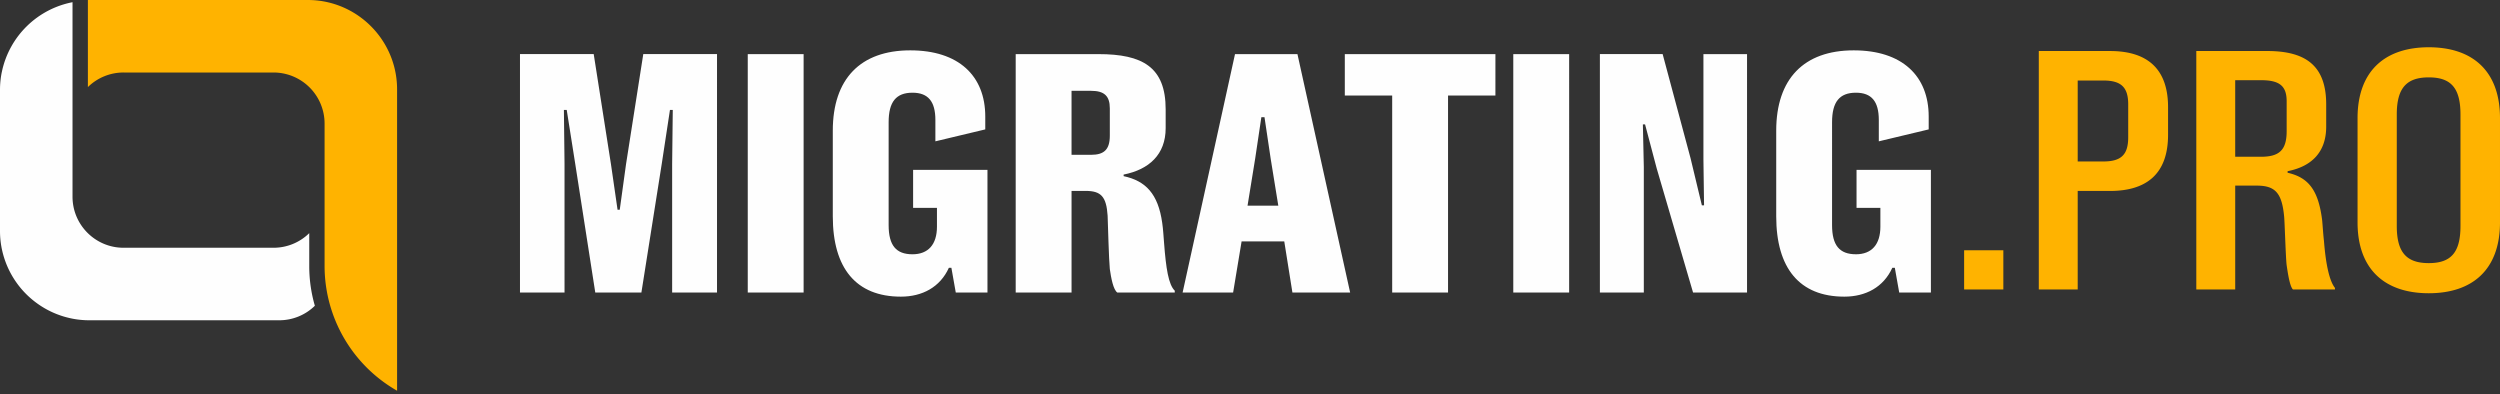 <svg xmlns="http://www.w3.org/2000/svg" width="222" height="35" fill="none"><rect width="100%" height="100%" fill="#333333" stroke="none"/><path fill="#FEFEFE" d="M27.461 20.705v2.932c0 1.208.173 2.39.498 3.515a4.515 4.515 0 0 1-3.161 1.288H7.933a7.844 7.844 0 0 1-1.492-.141l-.207-.044a7.892 7.892 0 0 1-2.965-1.335A7.925 7.925 0 0 1 0 20.512V7.964c.001-.502.049-.992.14-1.468l.045-.207A7.954 7.954 0 0 1 6.44.196V17.47c0 2.5 2.03 4.531 4.532 4.531H24.29a4.517 4.517 0 0 0 3.17-1.296Z"/><path fill="#FFB300" d="M35.261 7.933v26.764a12.76 12.76 0 0 1-6.438-11.06V10.97a4.538 4.538 0 0 0-4.531-4.532H10.973a4.516 4.516 0 0 0-3.169 1.296V0h19.527c.511 0 1.009.047 1.492.14 3.662.7 6.438 3.927 6.438 7.793ZM174.414 22.222v3.483h3.483v-3.483h-3.483Zm18.11-10.252V9.518c0-3.51-1.951-4.987-5.155-4.987h-6.324v21.174h3.455v-8.748h2.869c3.204 0 5.155-1.477 5.155-4.987Zm-3.539.223c0 1.532-.613 2.145-2.201 2.145H184.5V7.15h2.284c1.588 0 2.201.613 2.201 2.118v2.925Zm14.627 13.512h3.733v-.14c-.473-.585-.808-2.006-.975-4.151-.083-.725-.111-1.337-.167-1.895-.334-2.618-1.198-3.76-3.064-4.178v-.14c2.145-.418 3.427-1.7 3.427-3.956V9.267c0-3.455-1.839-4.737-5.238-4.737h-6.296v21.174h3.455v-9.221h1.922c1.644 0 2.229.668 2.424 2.758.055.613.139 3.678.223 4.318.111.753.278 1.867.557 2.146h-.001Zm-.557-14.042c0 1.7-.697 2.257-2.284 2.257h-2.285V7.122h2.312c1.644 0 2.257.53 2.257 1.867v2.674Zm6.296-1.17v9.25c0 4.179 2.424 6.296 6.325 6.296 3.9 0 6.324-2.117 6.324-6.296v-9.25c0-4.179-2.424-6.296-6.324-6.296-3.901 0-6.325 2.117-6.325 6.296Zm9.139-.334v9.918c0 2.368-.864 3.287-2.814 3.287-1.951 0-2.842-.919-2.842-3.287v-9.918c0-2.369.891-3.288 2.842-3.288 1.95 0 2.814.92 2.814 3.288Z"/><path fill="#FEFEFE" d="M52.86 25.979h4.096l1.811-11.451.725-4.764h.25l-.055 4.792v11.422h3.984V4.804h-6.548l-1.532 9.78-.557 4.04h-.195l-.585-4.04-1.533-9.78h-6.547v21.174h3.956V14.555l-.056-4.791h.251l.752 4.764 1.783 11.45Zm18.5-21.174h-4.959v21.174h4.96V4.805Zm9.668 17.775c-1.449 0-2.117-.78-2.117-2.591V10.85c0-1.81.668-2.618 2.117-2.618 1.393 0 2.034.78 2.034 2.424v1.894l4.43-1.059V10.35c0-3.622-2.368-5.879-6.659-5.879-4.43 0-6.881 2.536-6.881 7.132v7.606c0 4.597 2.061 7.133 6.046 7.133 1.894 0 3.482-.836 4.262-2.563h.223l.39 2.2h2.814V15.086h-6.603v3.37h2.118v1.672c0 1.588-.78 2.452-2.173 2.452h-.001Zm18.193 3.399h5.098v-.167c-.557-.53-.78-2.006-.947-4.207-.056-.669-.084-1.254-.167-1.811-.362-2.591-1.477-3.734-3.427-4.152v-.14c2.256-.445 3.733-1.782 3.733-4.123V9.71c0-3.762-2.061-4.904-5.962-4.904h-7.355v21.174h4.96v-9.027h1.253c1.365 0 1.839.501 1.95 2.2.028.725.112 3.957.195 4.737.111.78.306 1.84.668 2.09h.001Zm-.669-13.93c0 1.253-.529 1.699-1.671 1.699h-1.728V8.065h1.728c1.17 0 1.671.446 1.671 1.56v2.424Zm16.661-7.244h-5.544l-4.653 21.174h4.485l.753-4.542h3.789l.724 4.542h5.126l-4.68-21.174Zm-3.761 9.333.557-3.733h.278l.557 3.733.669 4.123h-2.731l.669-4.123h.001Zm17.134-5.656h4.207V4.805h-13.374v3.677h4.207V25.98h4.96V8.482Zm10.754-3.677h-4.96v21.174h4.96V4.805Zm15.797 21.174V4.805h-3.873v9.36l.056 4.068h-.195l-1.003-4.179-2.479-9.25h-5.573V25.98h3.901V14.834l-.084-3.788h.195l1.031 3.9 3.232 11.033h4.792Zm9.668-3.4c-1.449 0-2.118-.78-2.118-2.59V10.85c0-1.81.669-2.618 2.118-2.618 1.393 0 2.033.78 2.033 2.424v1.894l4.43-1.059V10.35c0-3.622-2.368-5.879-6.658-5.879-4.43 0-6.882 2.536-6.882 7.132v7.606c0 4.597 2.062 7.133 6.046 7.133 1.894 0 3.482-.836 4.263-2.563h.223l.39 2.2h2.814V15.086h-6.603v3.37h2.117v1.672c0 1.588-.78 2.452-2.173 2.452Z"/></svg>